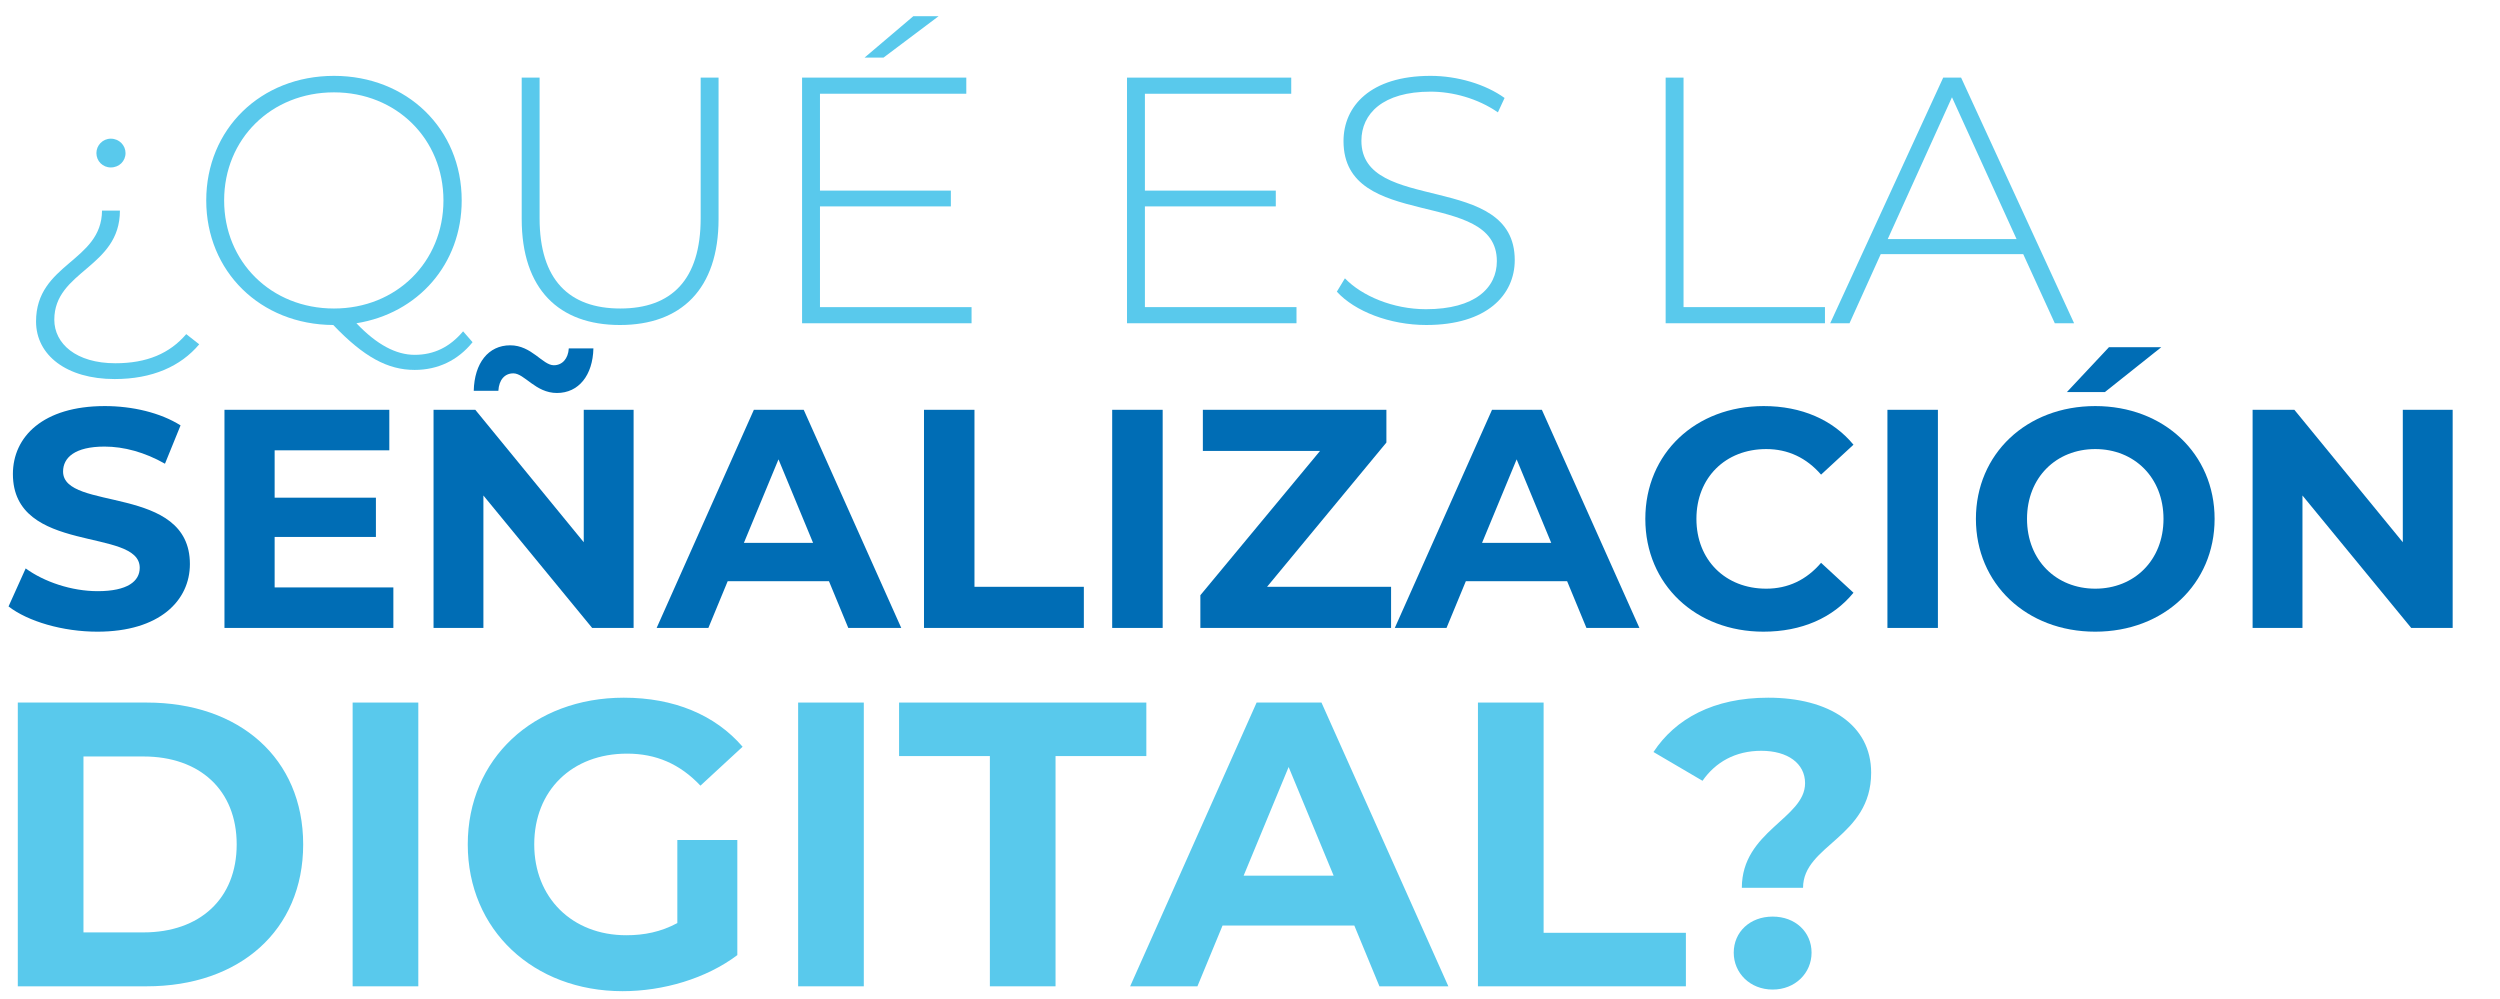 <?xml version="1.0" encoding="UTF-8"?>
<svg id="Capa_1" data-name="Capa 1" xmlns="http://www.w3.org/2000/svg" version="1.1" viewBox="0 0 800 319.67">
  <defs>
    <style>
      .cls-1 {
        fill: #006db5;
      }

      .cls-1, .cls-2 {
        stroke-width: 0px;
      }

      .cls-3 {
        isolation: isolate;
      }

      .cls-2 {
        fill: #59c9ec;
      }
    </style>
  </defs>
  <g class="cls-3">
    <g class="cls-3">
      <path class="cls-2" d="M11.535,102.878c0-18.64,20.999-19.089,21.111-35.483h5.727c0,18.303-20.998,19.201-20.998,34.922,0,7.636,6.962,13.924,19.538,13.924,10.106,0,17.405-3.144,22.683-9.319l4.155,3.256c-5.951,7.074-15.047,11.117-27.062,11.117-15.383,0-25.153-7.636-25.153-18.416ZM30.849,48.98c0-2.471,2.021-4.604,4.604-4.604,2.695,0,4.716,2.134,4.716,4.604,0,2.582-2.021,4.604-4.716,4.604-2.583,0-4.604-2.021-4.604-4.604Z"/>
      <path class="cls-2" d="M151.224,109.503c-4.716,5.839-11.117,8.871-18.528,8.871-8.646,0-16.282-4.155-26.051-14.373-23.356-.112-40.649-17.181-40.649-39.863,0-22.794,17.405-39.862,40.874-39.862,23.356,0,40.874,16.956,40.874,39.862,0,20.438-14.037,36.157-33.687,39.302,6.513,6.85,12.688,10.106,18.64,10.106,6.176,0,11.229-2.471,15.496-7.523l3.032,3.48ZM106.87,98.724c19.987,0,35.034-14.935,35.034-34.586,0-19.65-15.047-34.585-35.034-34.585-20.1,0-35.146,14.935-35.146,34.585,0,19.651,15.047,34.586,35.146,34.586Z"/>
      <path class="cls-2" d="M166.944,70.09V24.837h5.727v45.028c0,19.65,9.432,28.858,25.827,28.858,16.394,0,25.714-9.208,25.714-28.858V24.837h5.727v45.253c0,22.458-12.015,33.911-31.553,33.911-19.539,0-31.441-11.453-31.441-33.911Z"/>
      <path class="cls-2" d="M310.9,98.275v5.165h-54.236V24.837h52.552v5.165h-46.825v30.992h41.884v5.053h-41.884v32.228h48.509ZM282.715,18.437h-6.063l15.608-13.25h8.085l-17.629,13.25Z"/>
      <path class="cls-2" d="M414.879,98.275v5.165h-54.236V24.837h52.552v5.165h-46.825v30.992h41.884v5.053h-41.884v32.228h48.509Z"/>
      <path class="cls-2" d="M427.791,93.333l2.583-4.267c5.39,5.614,15.384,9.882,25.938,9.882,15.721,0,22.683-6.85,22.683-15.384,0-23.581-49.07-9.433-49.07-38.403,0-11.116,8.534-20.886,27.848-20.886,8.646,0,17.63,2.695,23.693,7.074l-2.134,4.604c-6.513-4.491-14.485-6.625-21.56-6.625-15.271,0-22.121,7.074-22.121,15.721,0,23.581,49.07,9.657,49.07,38.179,0,11.116-8.87,20.773-28.297,20.773-11.678,0-22.907-4.379-28.634-10.668Z"/>
      <path class="cls-2" d="M533.005,24.837h5.727v73.438h45.253v5.165h-50.979V24.837Z"/>
      <path class="cls-2" d="M647.426,81.319h-45.589l-9.994,22.121h-6.176l36.157-78.603h5.727l36.157,78.603h-6.176l-10.106-22.121ZM645.293,76.491l-20.661-45.365-20.55,45.365h41.211Z"/>
    </g>
  </g>
  <g class="cls-3">
    <g class="cls-3">
      <path class="cls-1" d="M2.732,194.06l5.484-12.165c5.883,4.288,14.658,7.279,23.035,7.279,9.573,0,13.461-3.19,13.461-7.479,0-13.062-40.584-4.089-40.584-30.015,0-11.866,9.573-21.738,29.417-21.738,8.775,0,17.75,2.094,24.231,6.183l-4.986,12.265c-6.481-3.689-13.163-5.484-19.345-5.484-9.573,0-13.263,3.59-13.263,7.978,0,12.864,40.584,3.988,40.584,29.617,0,11.666-9.672,21.638-29.616,21.638-11.068,0-22.236-3.29-28.419-8.077Z"/>
      <path class="cls-1" d="M125.876,187.978v12.963h-54.046v-69.802h52.75v12.964h-36.696v15.156h32.408v12.565h-32.408v16.154h37.992Z"/>
      <path class="cls-1" d="M202.752,131.138v69.802h-13.263l-34.801-42.379v42.379h-15.955v-69.802h13.362l34.702,42.38v-42.38h15.955ZM159.476,125.056h-7.878c.2-8.875,4.687-14.559,11.667-14.559,6.88,0,10.371,6.382,13.96,6.382,2.692,0,4.587-2.094,4.786-5.385h7.877c-.199,8.575-4.687,14.26-11.667,14.26-6.88,0-10.371-6.282-13.96-6.282-2.692,0-4.587,1.994-4.786,5.584Z"/>
      <path class="cls-1" d="M265.269,185.983h-32.408l-6.183,14.957h-16.553l31.111-69.802h15.955l31.211,69.802h-16.952l-6.183-14.957ZM260.184,173.718l-11.068-26.724-11.069,26.724h22.137Z"/>
      <path class="cls-1" d="M295.677,131.138h16.154v56.64h35v13.162h-51.154v-69.802Z"/>
      <path class="cls-1" d="M355.9,131.138h16.154v69.802h-16.154v-69.802Z"/>
      <path class="cls-1" d="M445.144,187.778v13.162h-61.027v-10.47l38.292-46.169h-37.494v-13.163h58.733v10.471l-38.19,46.169h39.687Z"/>
      <path class="cls-1" d="M501.478,185.983h-32.407l-6.183,14.957h-16.553l31.111-69.802h15.955l31.211,69.802h-16.952l-6.183-14.957ZM496.393,173.718l-11.068-26.724-11.068,26.724h22.137Z"/>
      <path class="cls-1" d="M526.502,166.04c0-21.041,16.154-36.098,37.893-36.098,12.065,0,22.137,4.388,28.718,12.365l-10.37,9.572c-4.687-5.385-10.57-8.177-17.55-8.177-13.063,0-22.337,9.174-22.337,22.337,0,13.162,9.273,22.336,22.337,22.336,6.979,0,12.863-2.792,17.55-8.276l10.37,9.573c-6.581,8.076-16.652,12.464-28.817,12.464-21.639,0-37.793-15.057-37.793-36.097Z"/>
      <path class="cls-1" d="M603.976,131.138h16.154v69.802h-16.154v-69.802Z"/>
      <path class="cls-1" d="M632.291,166.04c0-20.742,16.154-36.098,38.191-36.098,21.938,0,38.191,15.257,38.191,36.098,0,20.841-16.254,36.097-38.191,36.097-22.037,0-38.191-15.356-38.191-36.097ZM692.32,166.04c0-13.263-9.373-22.337-21.838-22.337s-21.838,9.074-21.838,22.337c0,13.262,9.373,22.336,21.838,22.336s21.838-9.074,21.838-22.336ZM674.87,111.095h16.752l-18.048,14.359h-12.166l13.462-14.359Z"/>
      <path class="cls-1" d="M784.852,131.138v69.802h-13.262l-34.801-42.379v42.379h-15.955v-69.802h13.362l34.701,42.38v-42.38h15.954Z"/>
    </g>
  </g>
  <g class="cls-3">
    <g class="cls-3">
      <path class="cls-2" d="M5.696,224.819h41.25c29.705,0,50.07,17.901,50.07,45.4,0,27.5-20.365,45.4-50.07,45.4H5.696v-90.801ZM45.908,298.368c18.03,0,29.834-10.767,29.834-28.148s-11.804-28.148-29.834-28.148h-19.198v56.297h19.198Z"/>
      <path class="cls-2" d="M112.844,224.819h21.014v90.801h-21.014v-90.801Z"/>
      <path class="cls-2" d="M216.746,268.793h19.198v36.839c-9.988,7.523-23.738,11.545-36.709,11.545-28.537,0-49.551-19.587-49.551-46.957s21.014-46.957,49.94-46.957c15.955,0,29.186,5.448,38.007,15.696l-13.491,12.452c-6.615-7.005-14.269-10.247-23.479-10.247-17.641,0-29.705,11.804-29.705,29.056,0,16.993,12.063,29.057,29.445,29.057,5.708,0,11.026-1.038,16.344-3.892v-26.592Z"/>
      <path class="cls-2" d="M255.404,224.819h21.014v90.801h-21.014v-90.801Z"/>
      <path class="cls-2" d="M316.759,241.942h-29.056v-17.123h79.126v17.123h-29.056v73.678h-21.014v-73.678Z"/>
      <path class="cls-2" d="M433.377,296.163h-42.157l-8.042,19.457h-21.533l40.471-90.801h20.754l40.602,90.801h-22.052l-8.042-19.457ZM426.761,280.208l-14.398-34.764-14.398,34.764h28.796Z"/>
      <path class="cls-2" d="M472.942,224.819h21.014v73.679h45.53v17.122h-66.544v-90.801Z"/>
      <path class="cls-2" d="M577.625,250.633c0-6.355-5.578-10.377-14.01-10.377-8.302,0-14.657,3.632-18.809,9.599l-15.695-9.21c7.005-10.637,19.198-17.382,36.71-17.382,19.457,0,32.947,8.691,32.947,23.998,0,20.754-21.792,23.089-21.792,36.839h-19.587c0-18.16,20.235-22.182,20.235-33.467ZM554.795,304.854c0-6.615,5.188-11.544,12.453-11.544,7.264,0,12.452,4.929,12.452,11.544,0,6.486-5.188,11.805-12.452,11.805-7.265,0-12.453-5.318-12.453-11.805Z"/>
    </g>
  </g>
</svg>